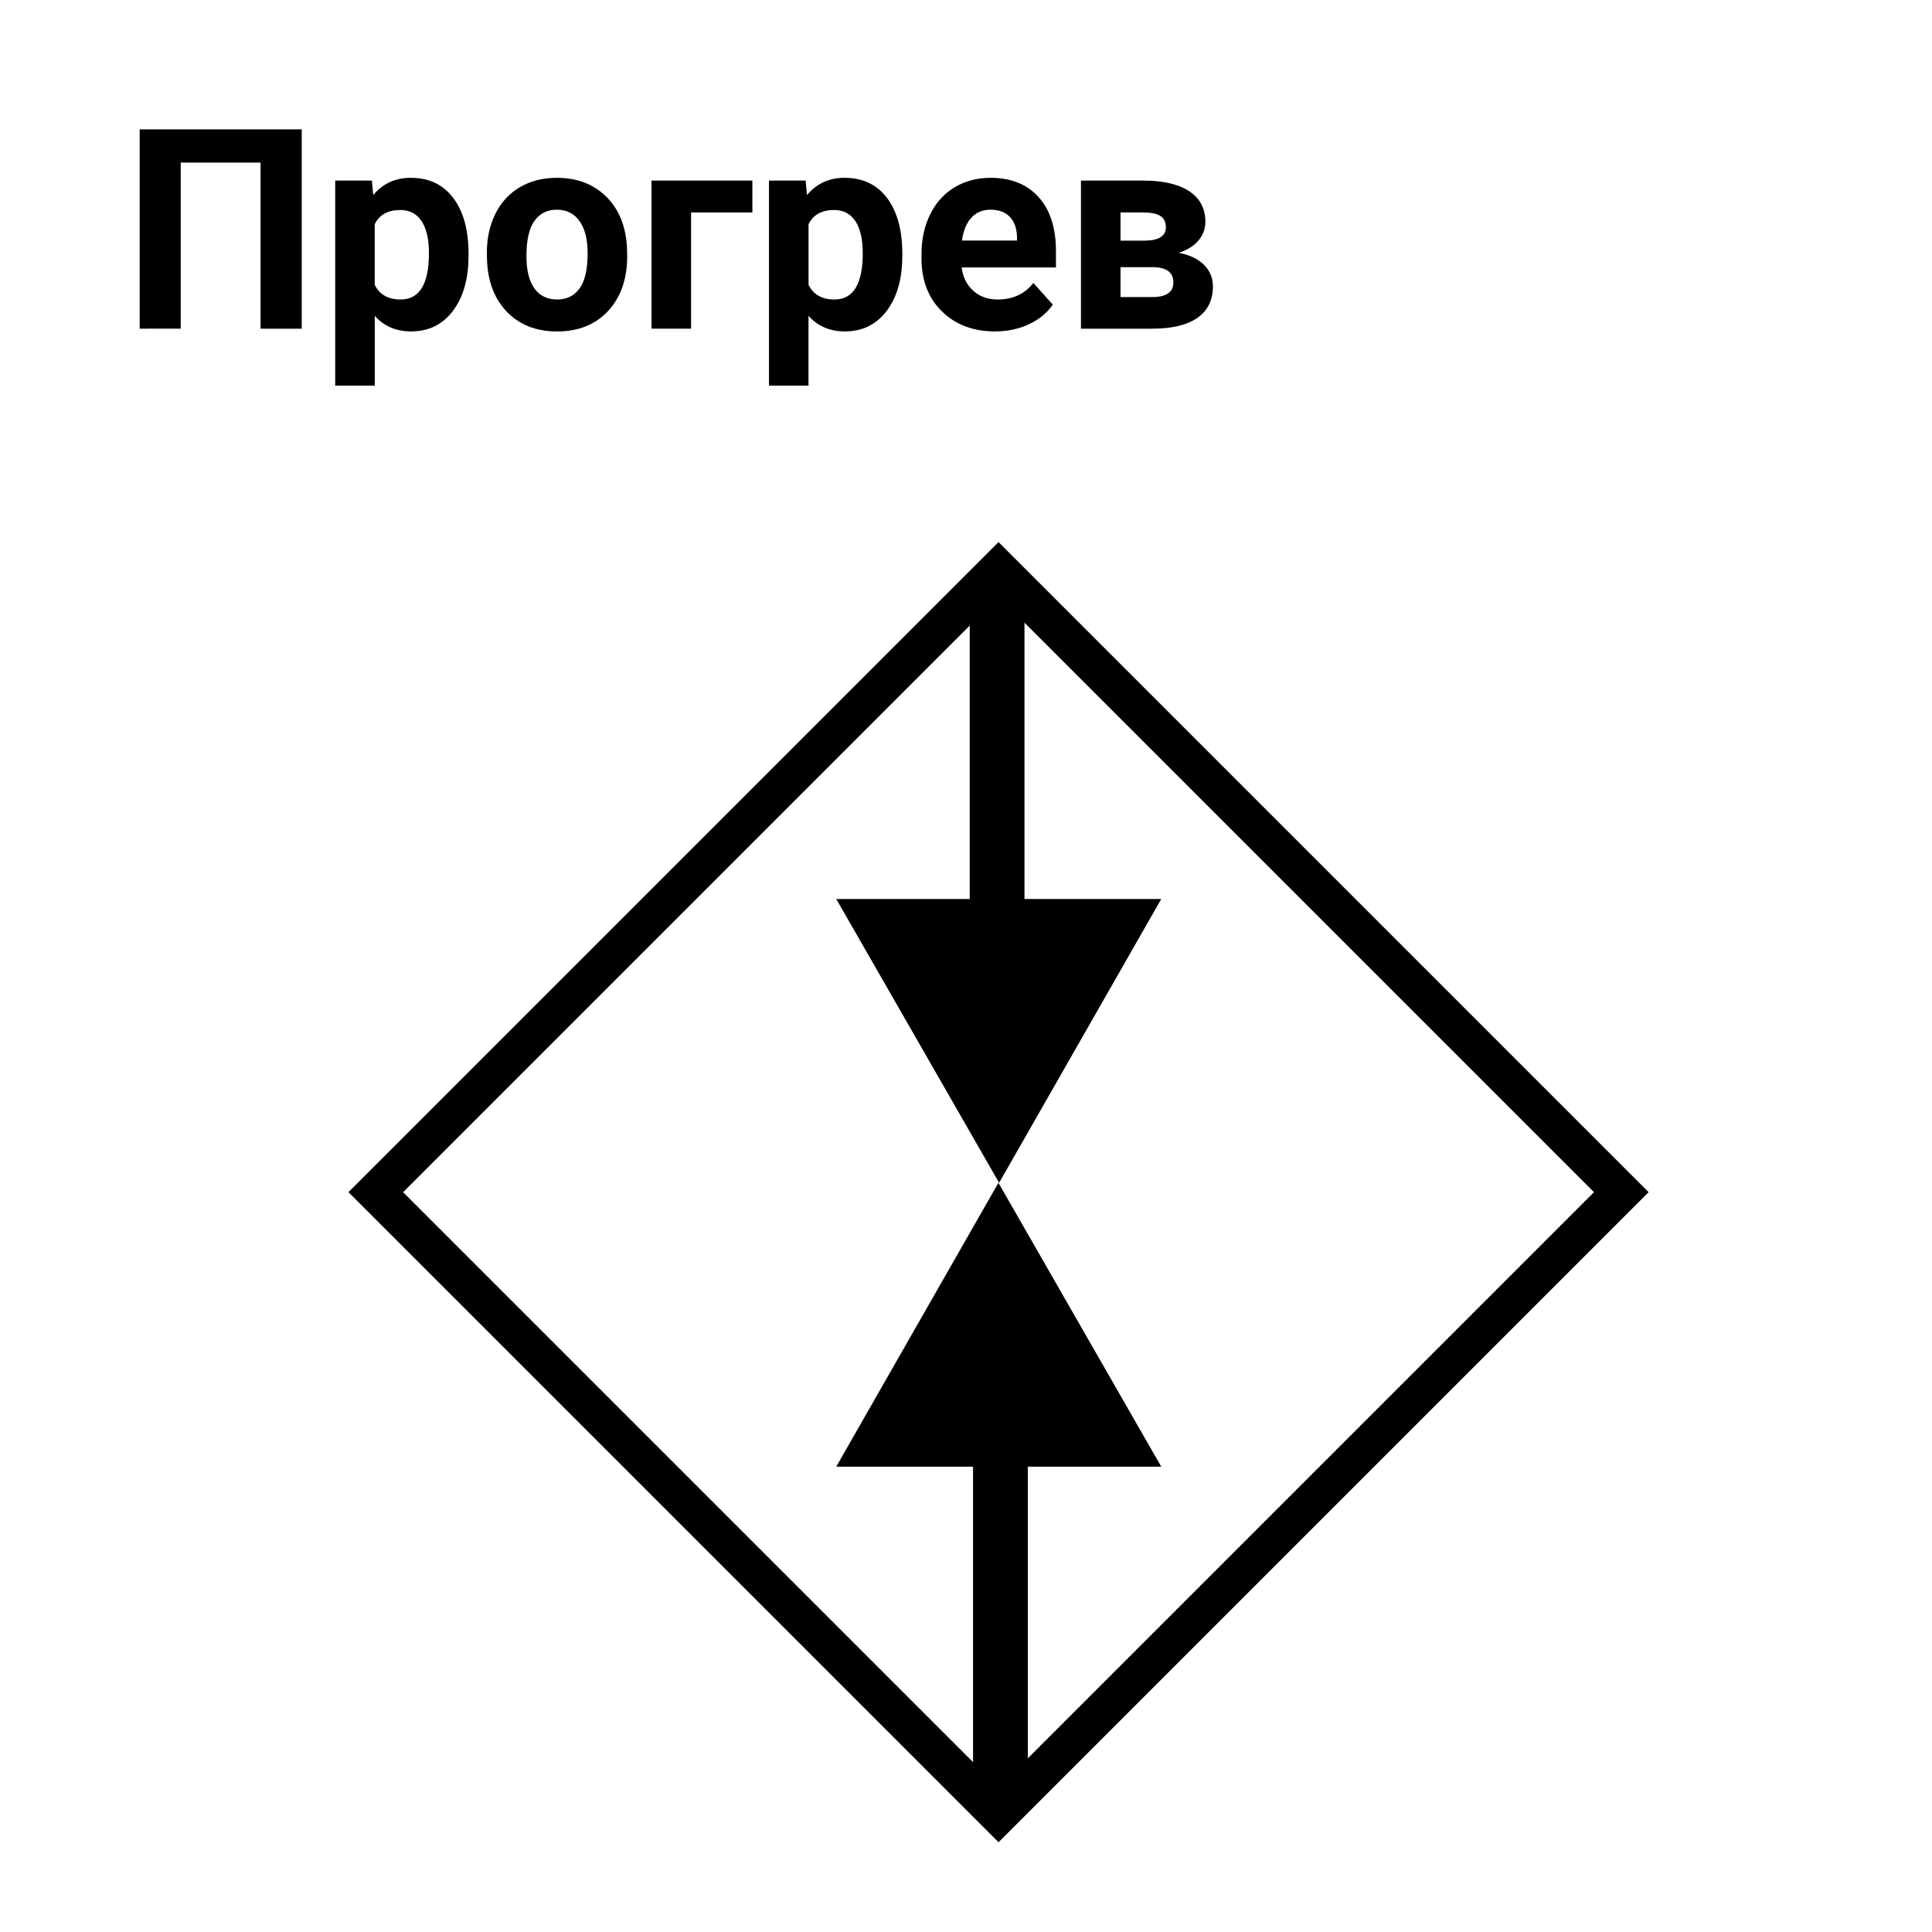 <?xml version="1.0" encoding="iso-8859-1"?>
<!-- Generator: Adobe Illustrator 18.1.1, SVG Export Plug-In . SVG Version: 6.00 Build 0)  -->
<svg version="1.1" id="Layer_1" xmlns="http://www.w3.org/2000/svg" xmlns:xlink="http://www.w3.org/1999/xlink" x="0px" y="0px"
	 width="50px" height="50px" viewBox="0 0 50 50" style="enable-background:new 0 0 50 50;" xml:space="preserve">
<g>
	<g>
		<g>
			<path d="M7.809,8.506H6.743V4.208H4.677v4.298H3.615V3.348h4.194V8.506z"/>
			<path d="M12.125,6.625c0,0.59-0.134,1.063-0.402,1.419c-0.268,0.356-0.63,0.533-1.085,0.533c-0.388,0-0.701-0.135-0.939-0.404
				V9.98H8.675V4.673h0.949l0.035,0.375c0.248-0.297,0.571-0.446,0.971-0.446c0.473,0,0.84,0.175,1.102,0.524
				c0.263,0.35,0.394,0.831,0.394,1.445V6.625z M11.101,6.55c0-0.356-0.063-0.631-0.189-0.825c-0.127-0.193-0.311-0.29-0.551-0.29
				c-0.321,0-0.543,0.122-0.663,0.368v1.569c0.125,0.253,0.349,0.379,0.67,0.379C10.856,7.751,11.101,7.351,11.101,6.55z"/>
			<path d="M12.599,6.554c0-0.38,0.073-0.719,0.22-1.017c0.146-0.298,0.358-0.528,0.633-0.691c0.275-0.162,0.595-0.244,0.958-0.244
				c0.517,0,0.939,0.158,1.267,0.475c0.327,0.316,0.51,0.747,0.548,1.29l0.007,0.262c0,0.588-0.164,1.061-0.492,1.416
				c-0.329,0.356-0.77,0.533-1.321,0.533c-0.553,0-0.994-0.178-1.323-0.532c-0.33-0.354-0.495-0.836-0.495-1.445V6.554z
				 M13.624,6.626c0,0.365,0.068,0.644,0.205,0.836c0.138,0.193,0.333,0.289,0.589,0.289c0.247,0,0.441-0.095,0.58-0.285
				c0.14-0.19,0.21-0.495,0.21-0.914c0-0.358-0.07-0.634-0.21-0.83c-0.139-0.196-0.335-0.295-0.588-0.295
				c-0.25,0-0.443,0.098-0.581,0.293C13.692,5.915,13.624,6.217,13.624,6.626z"/>
			<path d="M19.472,5.498h-1.587v3.008h-1.024V4.673h2.61V5.498z"/>
			<path d="M23.351,6.625c0,0.59-0.134,1.063-0.402,1.419c-0.268,0.356-0.63,0.533-1.085,0.533c-0.388,0-0.701-0.135-0.94-0.404
				V9.98h-1.023V4.673h0.949l0.035,0.375c0.248-0.297,0.571-0.446,0.971-0.446c0.473,0,0.84,0.175,1.102,0.524
				c0.263,0.35,0.394,0.831,0.394,1.445V6.625z M22.328,6.55c0-0.356-0.063-0.631-0.189-0.825c-0.127-0.193-0.311-0.29-0.551-0.29
				c-0.321,0-0.543,0.122-0.663,0.368v1.569c0.125,0.253,0.349,0.379,0.67,0.379C22.083,7.751,22.328,7.351,22.328,6.55z"/>
			<path d="M25.75,8.577c-0.562,0-1.02-0.173-1.372-0.517c-0.354-0.345-0.53-0.805-0.53-1.378v-0.1c0-0.385,0.074-0.73,0.224-1.032
				c0.148-0.304,0.359-0.538,0.632-0.702c0.273-0.164,0.584-0.246,0.934-0.246c0.524,0,0.938,0.165,1.238,0.496
				c0.302,0.331,0.452,0.8,0.452,1.406v0.418h-2.441c0.033,0.251,0.133,0.451,0.3,0.602c0.166,0.151,0.377,0.227,0.632,0.227
				c0.394,0,0.703-0.143,0.925-0.429l0.503,0.563c-0.153,0.218-0.361,0.387-0.623,0.509C26.359,8.516,26.069,8.577,25.75,8.577z
				 M25.633,5.427c-0.203,0-0.368,0.069-0.494,0.207c-0.127,0.138-0.208,0.334-0.243,0.591h1.424V6.143
				c-0.004-0.228-0.065-0.404-0.184-0.528C26.018,5.49,25.85,5.427,25.633,5.427z"/>
			<path d="M27.975,8.506V4.673h1.601c0.522,0,0.923,0.092,1.201,0.276c0.279,0.184,0.418,0.448,0.418,0.793
				c0,0.178-0.059,0.336-0.175,0.477c-0.117,0.141-0.288,0.249-0.512,0.324c0.273,0.052,0.489,0.154,0.647,0.307
				c0.156,0.152,0.235,0.34,0.235,0.562c0,0.357-0.134,0.628-0.402,0.814c-0.268,0.187-0.657,0.28-1.167,0.28H27.975z M28.999,6.228
				h0.634c0.359-0.004,0.539-0.119,0.539-0.346c0-0.138-0.049-0.237-0.148-0.296c-0.098-0.059-0.247-0.088-0.448-0.088h-0.577V6.228
				z M28.999,6.915v0.773h0.825c0.361,0,0.542-0.126,0.542-0.379c0-0.258-0.172-0.389-0.517-0.394H28.999z"/>
		</g>
	</g>
</g>
<rect x="14.45" y="19.456" transform="matrix(0.707 -0.707 0.707 0.707 -14.246 27.314)" style="fill:none;stroke:#000000;stroke-miterlimit:10;" width="22.796" height="22.796"/>
<g>
	<polygon points="21.642,23.266 30.053,23.266 25.857,30.611 	"/>
	<line style="stroke:#000000;stroke-width:1.417;stroke-miterlimit:10;" x1="25.805" y1="23.98" x2="25.805" y2="14.861"/>
</g>
<g>
	<polygon points="30.053,37.957 21.642,37.957 25.839,30.611 	"/>
	<line style="stroke:#000000;stroke-width:1.417;stroke-miterlimit:10;" x1="25.891" y1="37.243" x2="25.891" y2="46.362"/>
</g>
</svg>
